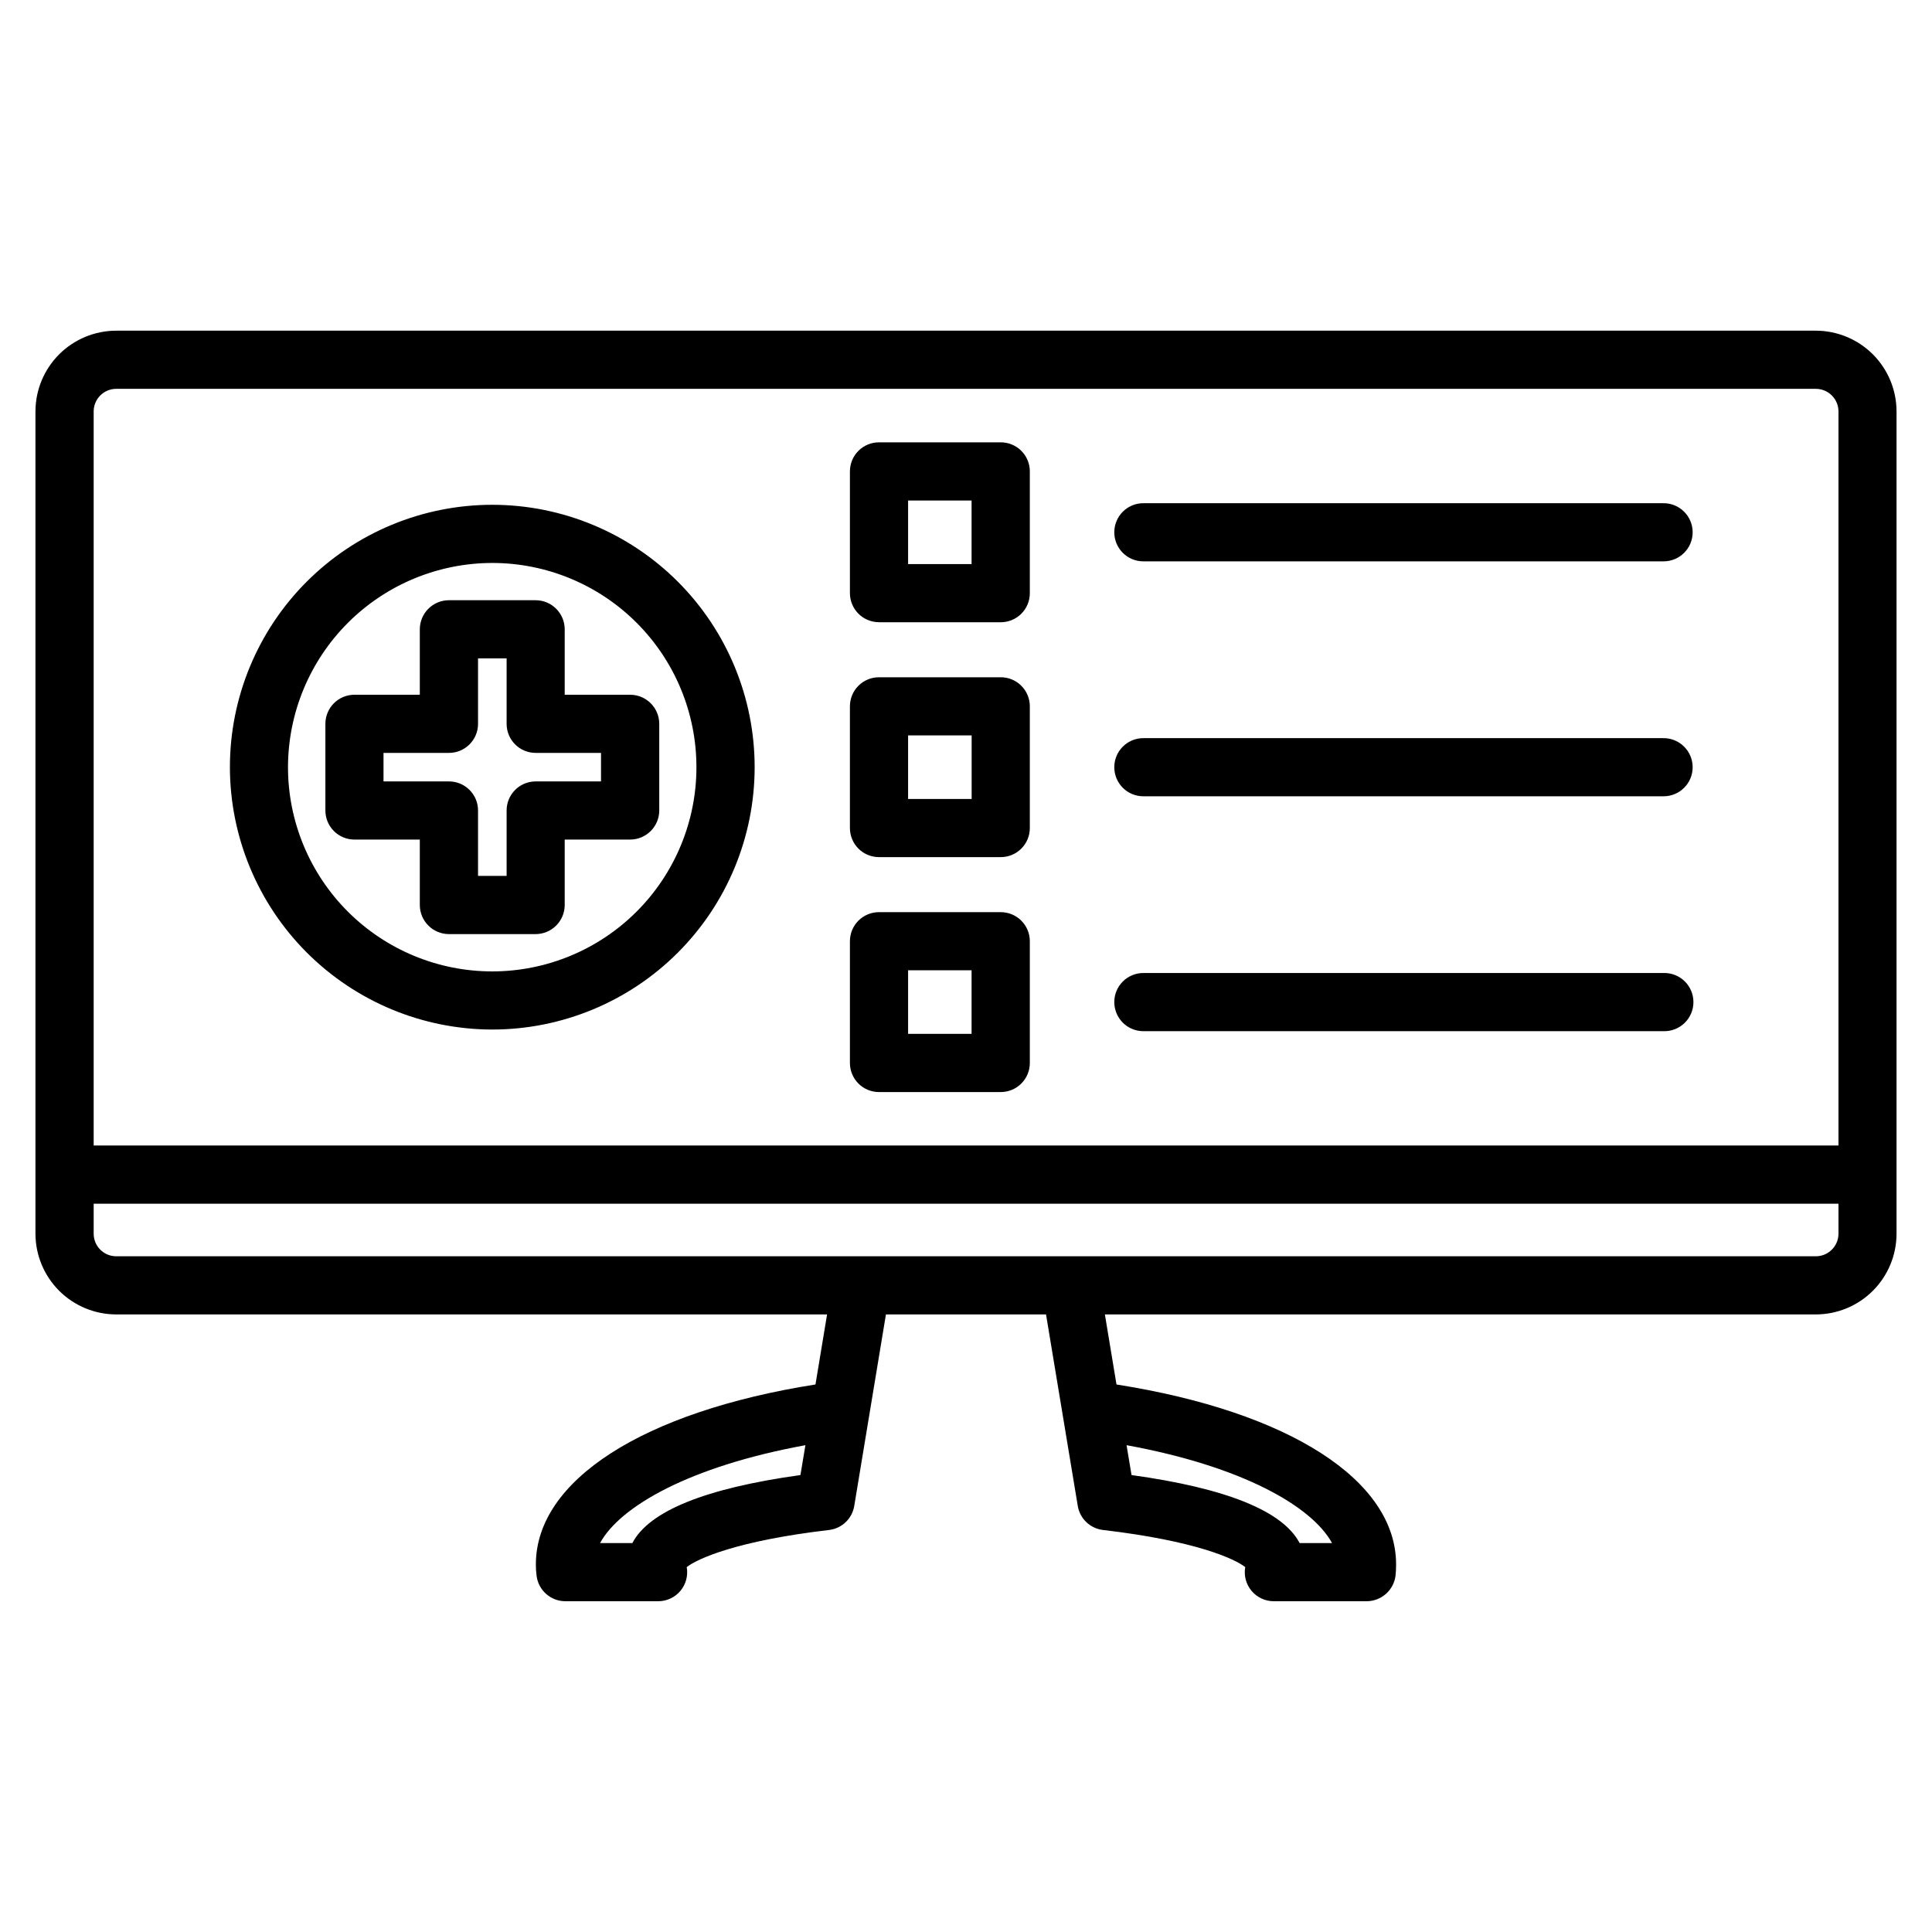 <?xml version="1.0" encoding="UTF-8"?>
<!-- Uploaded to: ICON Repo, www.svgrepo.com, Generator: ICON Repo Mixer Tools -->
<svg fill="#000000" width="800px" height="800px" version="1.1" viewBox="144 144 512 512" xmlns="http://www.w3.org/2000/svg">
 <path d="m439.3 285.06c0-2.047 0.812-4.012 2.258-5.457 1.449-1.445 3.414-2.254 5.457-2.25h137.85c4.258 0 7.707 3.449 7.707 7.707 0 4.254-3.449 7.703-7.707 7.703h-137.85c-2.043 0.008-4.008-0.805-5.457-2.25-1.449-1.445-2.262-3.41-2.258-5.453zm0 124.51v-0.004c-0.004-2.047 0.809-4.012 2.258-5.457 1.449-1.445 3.41-2.258 5.457-2.254h137.85c2.082-0.055 4.094 0.734 5.586 2.184 1.488 1.453 2.328 3.445 2.328 5.523 0 2.082-0.84 4.074-2.328 5.523-1.492 1.453-3.504 2.242-5.586 2.188h-137.85c-2.043 0.004-4.008-0.809-5.457-2.254-1.445-1.445-2.258-3.406-2.258-5.453zm-54.625-70.684h16.82v16.848h-16.84v-16.848zm-7.734 32.258h32.254c2.047 0.008 4.012-0.805 5.461-2.25 1.449-1.445 2.262-3.41 2.258-5.457v-32.258c0-2.047-0.812-4.008-2.262-5.453-1.449-1.445-3.41-2.254-5.457-2.246h-32.254c-2.043-0.004-4.004 0.809-5.449 2.254-1.441 1.441-2.254 3.402-2.254 5.445v32.258c0 2.043 0.805 4 2.246 5.445 1.441 1.445 3.398 2.258 5.441 2.262zm7.715 29.996h16.82v16.848h-16.82zm-7.715 32.266h32.254c2.047 0.004 4.008-0.805 5.457-2.25 1.449-1.445 2.262-3.406 2.262-5.453v-32.27c0-2.047-0.812-4.008-2.262-5.453-1.449-1.445-3.41-2.254-5.457-2.25h-32.254c-2.047-0.004-4.004 0.809-5.449 2.254-1.445 1.445-2.254 3.406-2.254 5.449v32.262c-0.004 2.043 0.809 4.004 2.25 5.453 1.445 1.445 3.406 2.258 5.453 2.258zm7.715-156.76h16.82v16.844l-16.82-0.004v-16.852zm-7.715 32.254h32.254c2.047 0.004 4.012-0.805 5.461-2.25 1.449-1.449 2.262-3.41 2.258-5.457v-32.266c0.004-2.047-0.809-4.012-2.258-5.457-1.449-1.445-3.414-2.254-5.461-2.25h-32.254c-2.047 0-4.004 0.812-5.449 2.258-1.445 1.445-2.254 3.406-2.254 5.449v32.254c0 2.043 0.805 4 2.246 5.445 1.441 1.445 3.398 2.258 5.441 2.262zm62.359 38.422c-0.004-2.047 0.809-4.012 2.258-5.457 1.449-1.445 3.414-2.254 5.457-2.25h137.85c4.258 0 7.707 3.449 7.707 7.707 0 4.254-3.449 7.703-7.707 7.703h-137.85c-2.043 0.004-4.008-0.805-5.457-2.25-1.445-1.445-2.258-3.41-2.258-5.453zm-164.85-54.133c14.355 0.004 28.117 5.707 38.266 15.859 10.148 10.148 15.848 23.914 15.844 38.27 0 14.352-5.703 28.117-15.855 38.266-10.148 10.145-23.914 15.848-38.266 15.848-14.355-0.004-28.117-5.703-38.266-15.855-10.148-10.148-15.852-23.914-15.852-38.266 0.02-14.352 5.727-28.105 15.875-38.254 10.148-10.145 23.906-15.852 38.254-15.867zm0 123.65c18.441 0 36.129-7.324 49.168-20.363 13.043-13.039 20.367-30.723 20.371-49.164 0-18.441-7.324-36.129-20.363-49.168-13.039-13.039-30.727-20.367-49.168-20.367-18.441 0-36.125 7.324-49.168 20.363-13.039 13.039-20.363 30.727-20.363 49.168 0.023 18.434 7.356 36.105 20.387 49.141 13.035 13.031 30.707 20.367 49.137 20.391zm-28.816-73.312v7.559h17.336c2.047-0.008 4.008 0.805 5.457 2.25 1.449 1.445 2.262 3.406 2.258 5.453v17.336h7.574v-17.336c-0.004-4.246 3.434-7.695 7.68-7.703h17.336v-7.559h-17.336c-4.246-0.008-7.684-3.457-7.68-7.707v-17.336h-7.574v17.336c0.004 2.047-0.809 4.008-2.258 5.453-1.449 1.449-3.41 2.258-5.457 2.254zm9.621 22.969v17.348c0.012 4.254 3.461 7.699 7.715 7.703h22.969c4.254-0.004 7.703-3.449 7.715-7.703v-17.348h17.336c4.258-0.004 7.711-3.449 7.719-7.707v-22.969c-0.008-4.254-3.461-7.703-7.719-7.703h-17.336v-17.344c-0.008-4.254-3.457-7.703-7.715-7.707h-22.969c-4.258 0.004-7.707 3.453-7.715 7.707v17.34l-17.336 0.004c-2.043 0-4 0.816-5.441 2.262-1.438 1.441-2.246 3.402-2.246 5.441v22.969c0 2.043 0.809 4 2.246 5.445 1.441 1.445 3.398 2.258 5.441 2.262zm369.95 110.43h-450.42c-3.293-0.008-5.961-2.68-5.961-5.977v-7.953l462.39-0.004v7.957c-0.012 3.301-2.691 5.973-5.996 5.977zm-450.42-229.88c-1.582 0.004-3.102 0.637-4.219 1.758-1.117 1.121-1.742 2.641-1.742 4.227v194.54h462.39v-194.54c-0.012-3.305-2.691-5.981-5.996-5.984zm322.22 305.89h-8.59c-4.43-8.484-19.352-14.543-44.547-18.031l-1.32-7.914c30.723 5.609 49.156 16.227 54.461 25.949zm-140.88-18.031c-25.199 3.496-40.125 9.547-44.547 18.031h-8.559c5.266-9.703 23.738-20.332 54.422-25.945l-1.316 7.906zm269.08-303.27h-450.42c-5.668 0.012-11.105 2.266-15.117 6.277-4.008 4.012-6.266 9.445-6.273 15.117v217.92c0.012 5.672 2.269 11.105 6.277 15.117 4.012 4.008 9.449 6.266 15.121 6.273h188.39l-3.074 18.562c-45.75 7.223-74.098 25.457-74.098 47.68v0.004c-0.012 0.984 0.051 1.965 0.18 2.941 0.441 3.887 3.734 6.824 7.648 6.82h24.574c2.277 0.004 4.441-1.004 5.902-2.75 1.465-1.75 2.074-4.055 1.672-6.297 2.852-2.223 13.258-6.973 37.707-9.832 3.406-0.395 6.141-3.004 6.691-6.391l8.395-50.738h42.426l8.41 50.734v0.004c0.559 3.398 3.309 6.008 6.731 6.391 24.434 2.859 34.816 7.609 37.652 9.832-0.402 2.242 0.211 4.547 1.672 6.297 1.461 1.746 3.625 2.754 5.902 2.75h24.582c3.914-0.008 7.211-2.934 7.68-6.82 0.102-0.977 0.148-1.961 0.141-2.941 0-22.273-28.309-40.469-74.098-47.68l-3.074-18.562 188.4-0.004c5.672-0.004 11.109-2.258 15.121-6.269s6.269-9.449 6.273-15.121v-217.92c-0.004-5.672-2.262-11.113-6.273-15.125-4.012-4.008-9.449-6.266-15.121-6.269z" fill-rule="evenodd"/>
</svg>